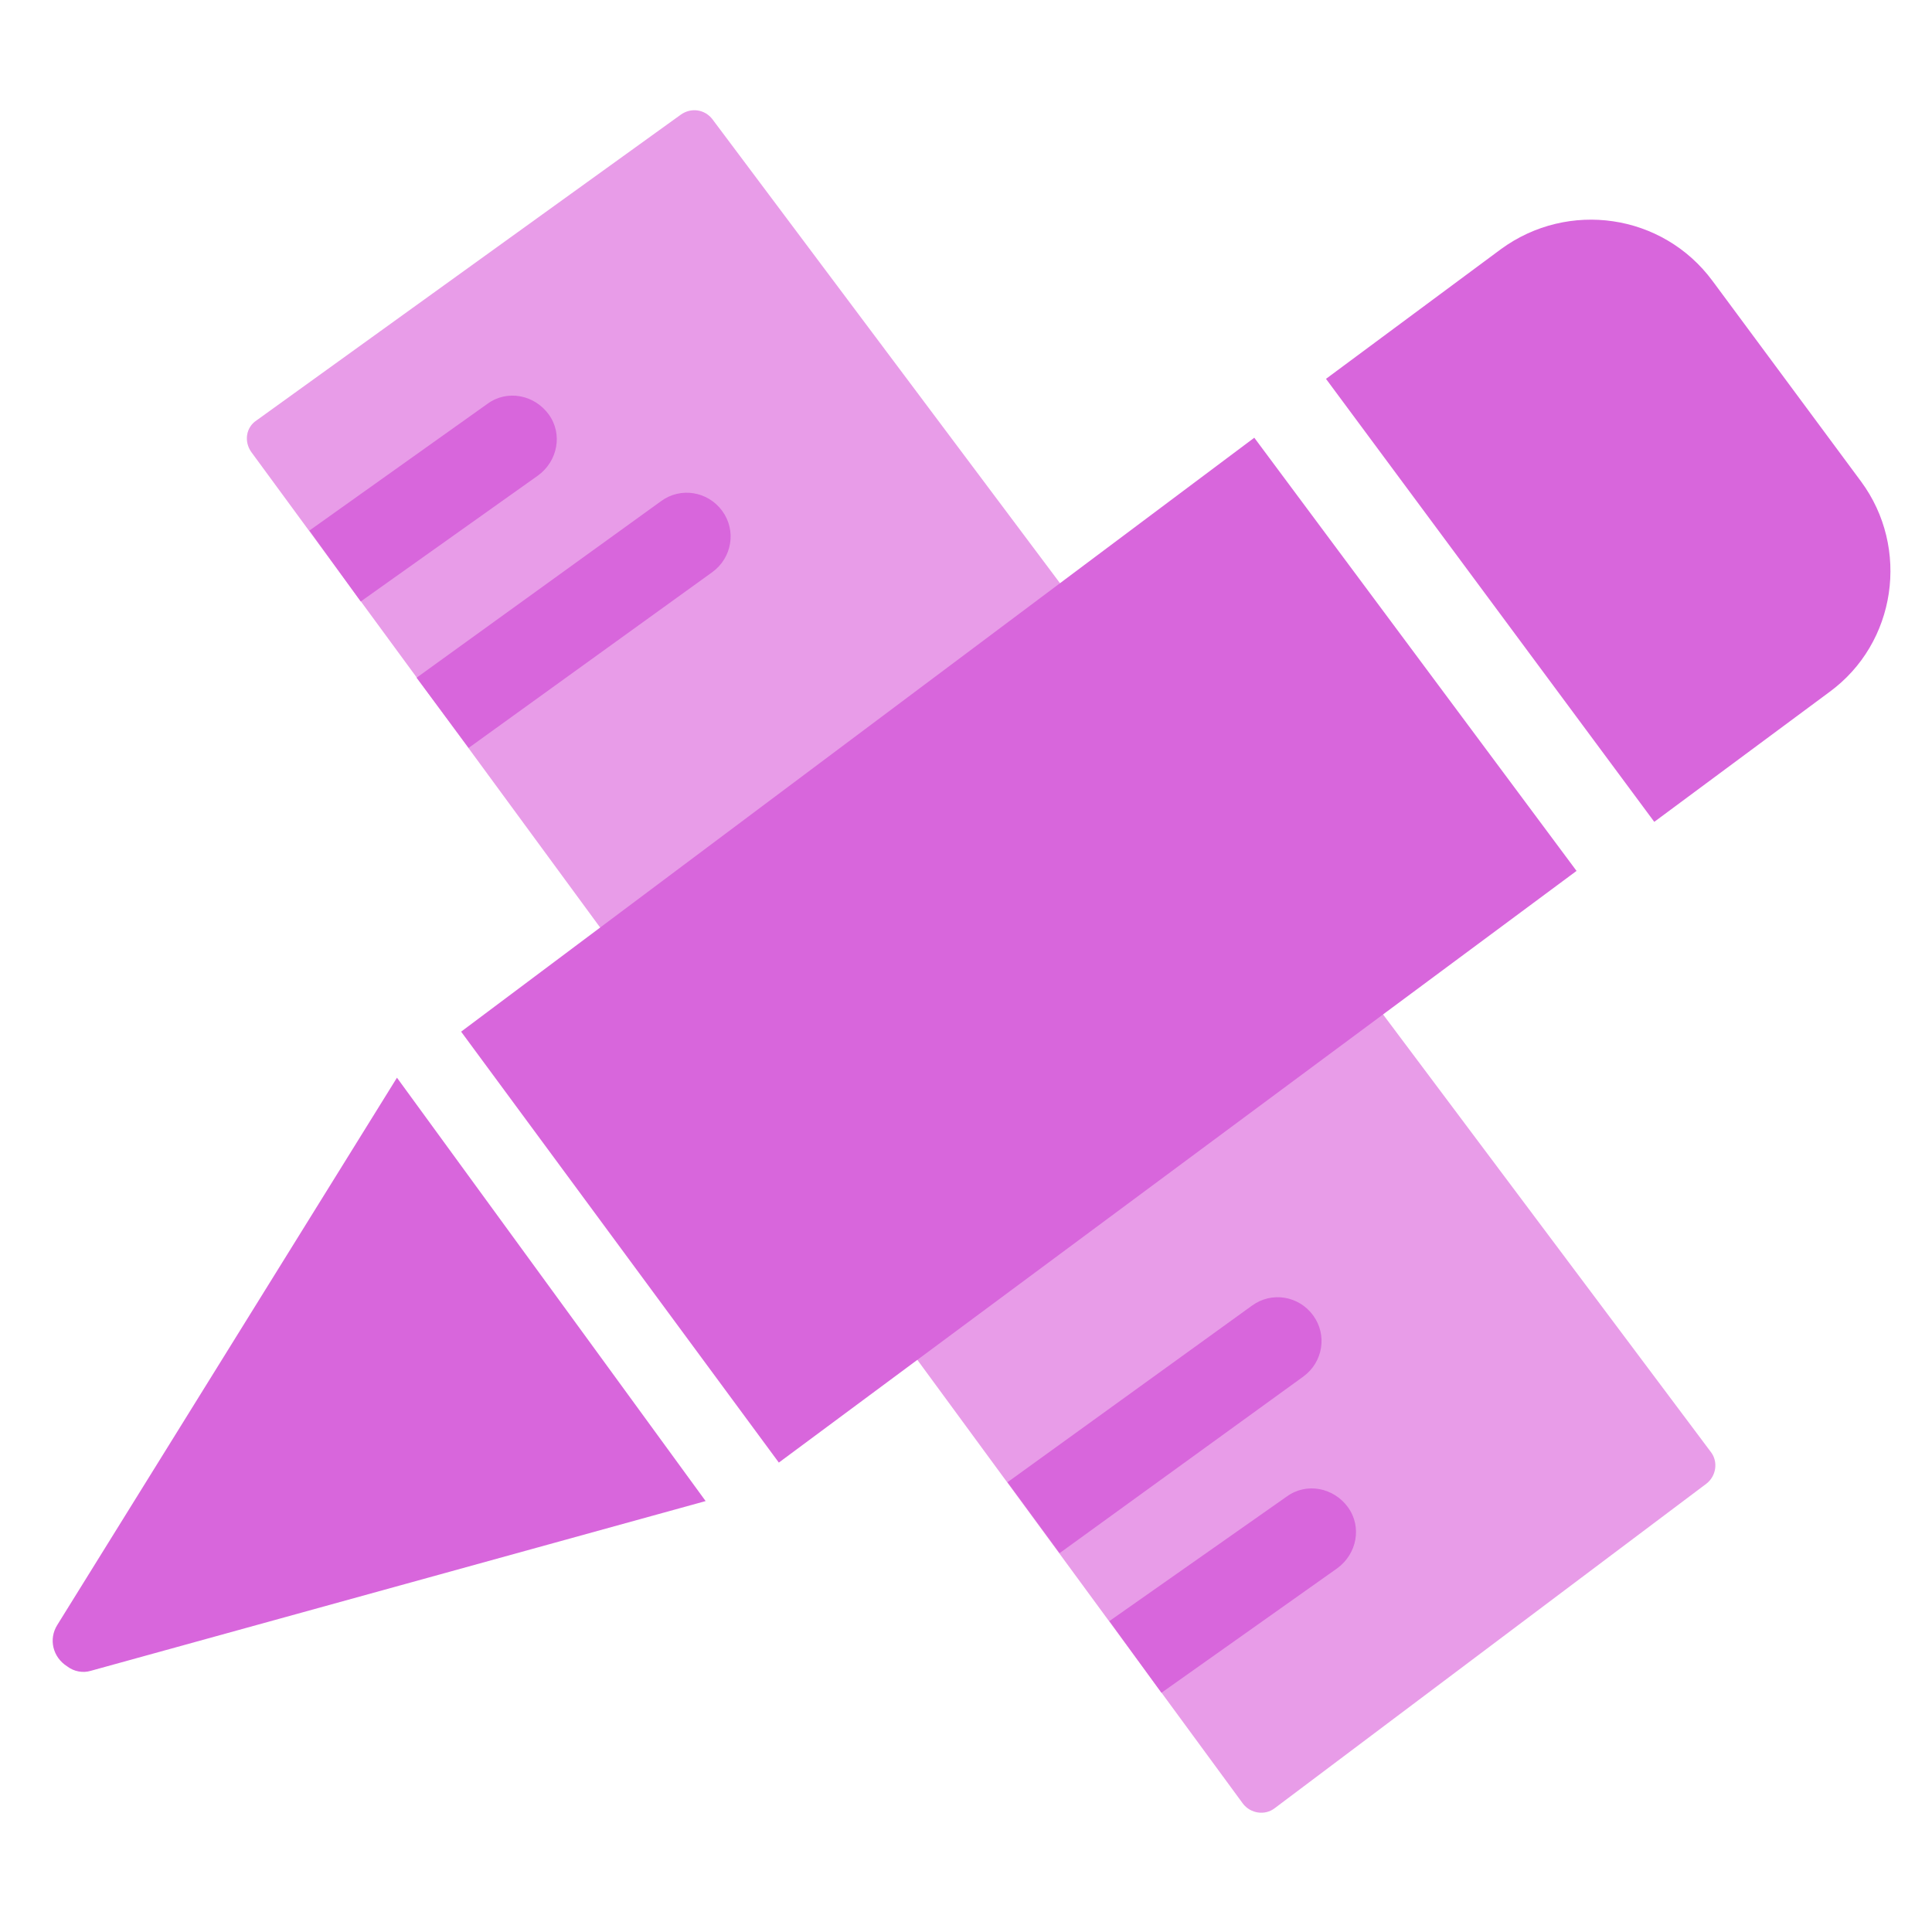 <?xml version="1.0" standalone="no"?><!DOCTYPE svg PUBLIC "-//W3C//DTD SVG 1.1//EN" "http://www.w3.org/Graphics/SVG/1.1/DTD/svg11.dtd"><svg class="icon" width="48px" height="48.00px" viewBox="0 0 1024 1024" version="1.1" xmlns="http://www.w3.org/2000/svg"><path d="M133.2 239.6L658.8 956c4 5.2 11.6 6.4 16.8 2.4l228.8-172c5.2-4 6.4-11.6 2.4-16.8L377.6 63.2c-4-5.2-11.2-6.4-16.8-2.4L136 222.8c-5.6 3.6-6.8 11.2-2.8 16.8z" fill="#e89ce8" /><path d="M164 281.2l94.4-67.2c10.4-7.6 24.8-4.8 32.4 5.6 7.6 10.4 4.8 24.8-5.6 32.4L191.2 318.8 164 281.2zM588 859.2l94-66c10.4-7.6 24.8-4.8 32.4 5.6s4.8 24.8-5.6 32.4l-93.2 66-27.6-38zM220.8 359.2l129.6-93.6c10.4-7.6 24.8-5.2 32.4 5.2 7.6 10.4 5.2 24.8-5.2 32.4L248.4 396.4l-27.6-37.2zM534 785.6l129.6-93.6c10.4-7.6 24.8-5.2 32.4 5.2 7.6 10.4 5.2 24.8-5.2 32.4l-129.2 93.6-27.6-37.6z" fill="#d866dc" /><path d="M986.4 255.2l-78.8-106.4c-26.4-35.6-76.4-42.8-112-16.8l-92.8 68.8 174 234.8 92.8-68.8c35.6-26 42.8-76.4 16.8-111.6zM48 885.6l326-90-163.6-224.4-180 290c-4.8 7.6-2.4 17.2 5.2 22 3.6 2.8 8.4 3.6 12.4 2.4zM244.4 546.8l168.4 228.4 422.8-313.6L664.8 232z" fill="#d866dc" /></svg>